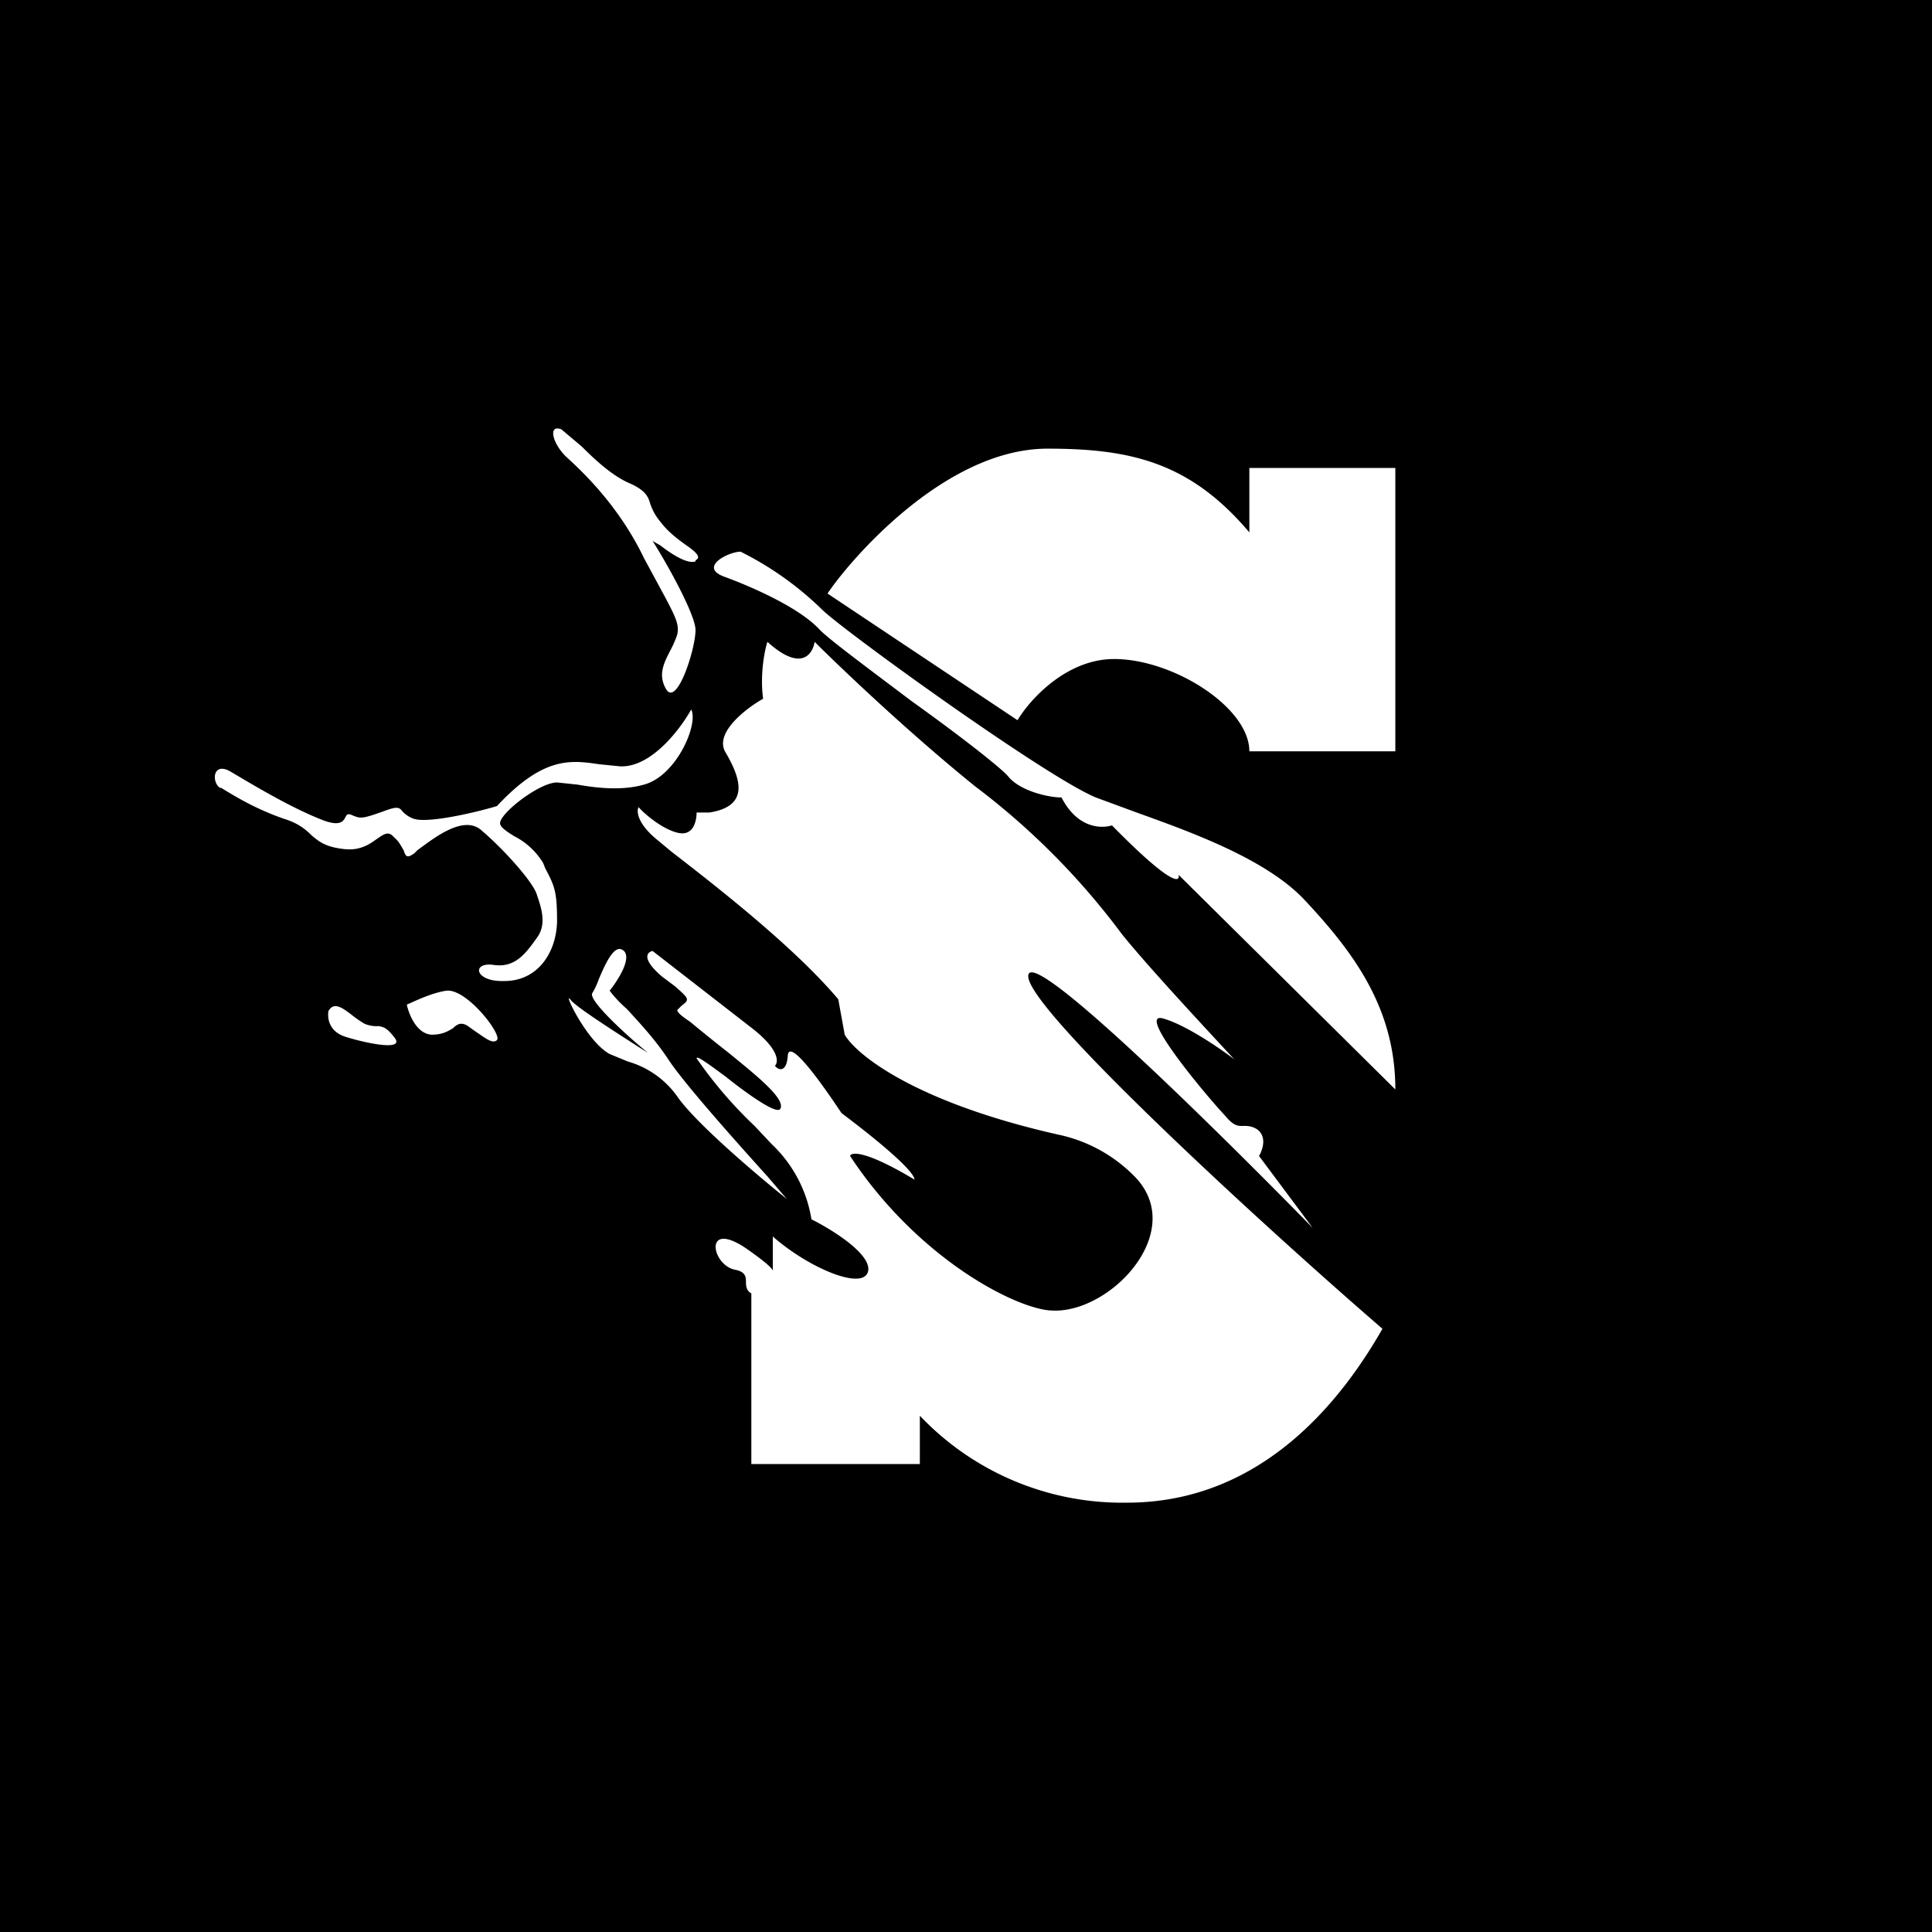 <svg xmlns="http://www.w3.org/2000/svg" width="18" height="18"><path d="M0 0h18v18H0z"/><path fill="#fff" d="M6.48 5.23c-.08.03-.24-.08-.33-.15l-.07-.04c.14.22.4.69.4.83 0 .18-.18.74-.28.54-.07-.13-.01-.24.04-.34a1 1 0 0 0 .06-.13c.04-.1 0-.18-.1-.37L6 5.2c-.24-.5-.59-.82-.72-.94S5.1 3.95 5.23 4l.19.16c.12.12.28.27.44.34s.18.13.2.2c.02.05.04.1.1.17.06.08.15.15.22.2.1.07.16.12.1.15ZM13 7V4.36h-1.36v.6c-.55-.65-1.1-.78-1.88-.78-.98 0-1.88 1.09-2.05 1.35l1.77 1.18c.12-.2.46-.57.9-.57.55 0 1.26.45 1.26.86zM3.06 9.42c-.01.06 0 .19.16.24.19.06.57.14.45 0-.07-.09-.1-.09-.14-.1a.3.3 0 0 1-.13-.02 1 1 0 0 1-.13-.09c-.08-.06-.16-.12-.21-.03m5.51 4.22H7v-1.59c-.04-.02-.05-.06-.05-.1 0-.05 0-.1-.1-.12-.22-.04-.3-.47.1-.2.23.16.25.2.25.21v-.32c.34.3.87.52.89.31.01-.16-.35-.38-.53-.47a1.23 1.23 0 0 0-.37-.7l-.16-.17a4 4 0 0 1-.54-.63c0-.03.12.06.27.17.2.16.48.36.51.3.05-.09-.21-.3-.48-.52a17 17 0 0 1-.36-.29c-.09-.06-.12-.09-.12-.11l.04-.04c.04-.03.05-.04.05-.06s-.03-.05-.11-.12l-.12-.09c-.2-.17-.14-.23-.09-.24l.94.73c.25.2.23.31.2.34.03.04.11.07.12-.1.02-.16.34.3.5.54.53.4.68.57.68.62-.45-.27-.59-.26-.6-.22.64.97 1.56 1.43 1.88 1.44.55.03 1.28-.75.76-1.26a1.4 1.4 0 0 0-.66-.37c-1.36-.3-1.92-.75-2.03-.94l-.06-.33c-.43-.51-1.2-1.1-1.56-1.38l-.12-.1c-.2-.16-.2-.28-.18-.31.06.07.23.21.37.24s.17-.11.17-.19h.12c.38-.06.29-.32.15-.56-.11-.18.19-.41.35-.5-.03-.21.01-.44.04-.53.31.28.42.12.44 0 .24.24.88.85 1.5 1.35a6.8 6.8 0 0 1 1.36 1.37c.24.3.8.9 1.05 1.17-.13-.1-.45-.32-.66-.38-.27-.08.4.72.57.9.09.11.13.1.18.1.03 0 .07 0 .12.03.1.07.05.2.02.25l.5.67c-.9-.92-2.67-2.67-2.65-2.34s2.2 2.33 3.3 3.28c-.36.63-1.1 1.62-2.38 1.62a2.6 2.6 0 0 1-1.93-.81zM13 10.15l-2.02-2c.02.08-.08.09-.62-.46-.1.03-.32.03-.47-.26-.12 0-.39-.06-.5-.2-.08-.09-.48-.4-.9-.7-.37-.28-.75-.56-.85-.66-.2-.22-.68-.42-.9-.5-.23-.09.05-.23.16-.23a3 3 0 0 1 .77.55c.25.23 2.08 1.55 2.54 1.74l.38.14c.5.18 1.2.43 1.56.81.47.5.85 1.02.85 1.77M6.44 6.61c-.1.18-.37.54-.66.53l-.2-.02c-.27-.04-.52-.07-.95.39-.2.06-.63.16-.77.12a.26.26 0 0 1-.11-.07c-.03-.04-.05-.05-.18 0-.2.07-.21.07-.3.03-.03-.01-.04 0-.05.02-.02.04-.05.1-.24.02-.3-.12-.66-.34-.83-.44s-.18.1-.1.15h.01c.1.06.3.19.59.29.13.04.2.1.25.15.07.06.13.11.3.13.16.02.25-.05.32-.1.06-.04.1-.07.15-.01.05.04.07.09.09.12.02.06.03.08.1.03l.03-.03c.14-.1.43-.34.6-.18.2.17.47.47.51.59s.1.28 0 .41c-.1.14-.2.28-.4.25-.21-.03-.18.16.1.15.3 0 .48-.25.49-.55 0-.28-.02-.33-.11-.5l-.02-.05a.67.67 0 0 0-.27-.25c-.08-.05-.14-.09-.13-.13.02-.1.37-.37.53-.37l.19.02c.17.03.41.06.62 0 .3-.08.51-.56.44-.7m-.22 3.25c.14.22.65.79.93 1.1l.18.21c-.25-.2-.82-.68-1.01-.94a.85.85 0 0 0-.47-.34l-.17-.07c-.22-.12-.45-.62-.36-.5.07.08.5.35.67.46l.05.03c-.07-.05-.58-.49-.52-.56a.7.7 0 0 0 .06-.13c.06-.14.14-.32.22-.27.1.06-.04.28-.12.38.03.04.08.1.16.17.11.12.26.28.38.46m-2.43-.5c.02.09.09.27.23.28.1 0 .15-.03.2-.06.04-.04.08-.06.14-.02l.07.05c.09.06.16.12.2.08.05-.05-.28-.48-.47-.46-.14.02-.3.1-.37.13"/></svg>